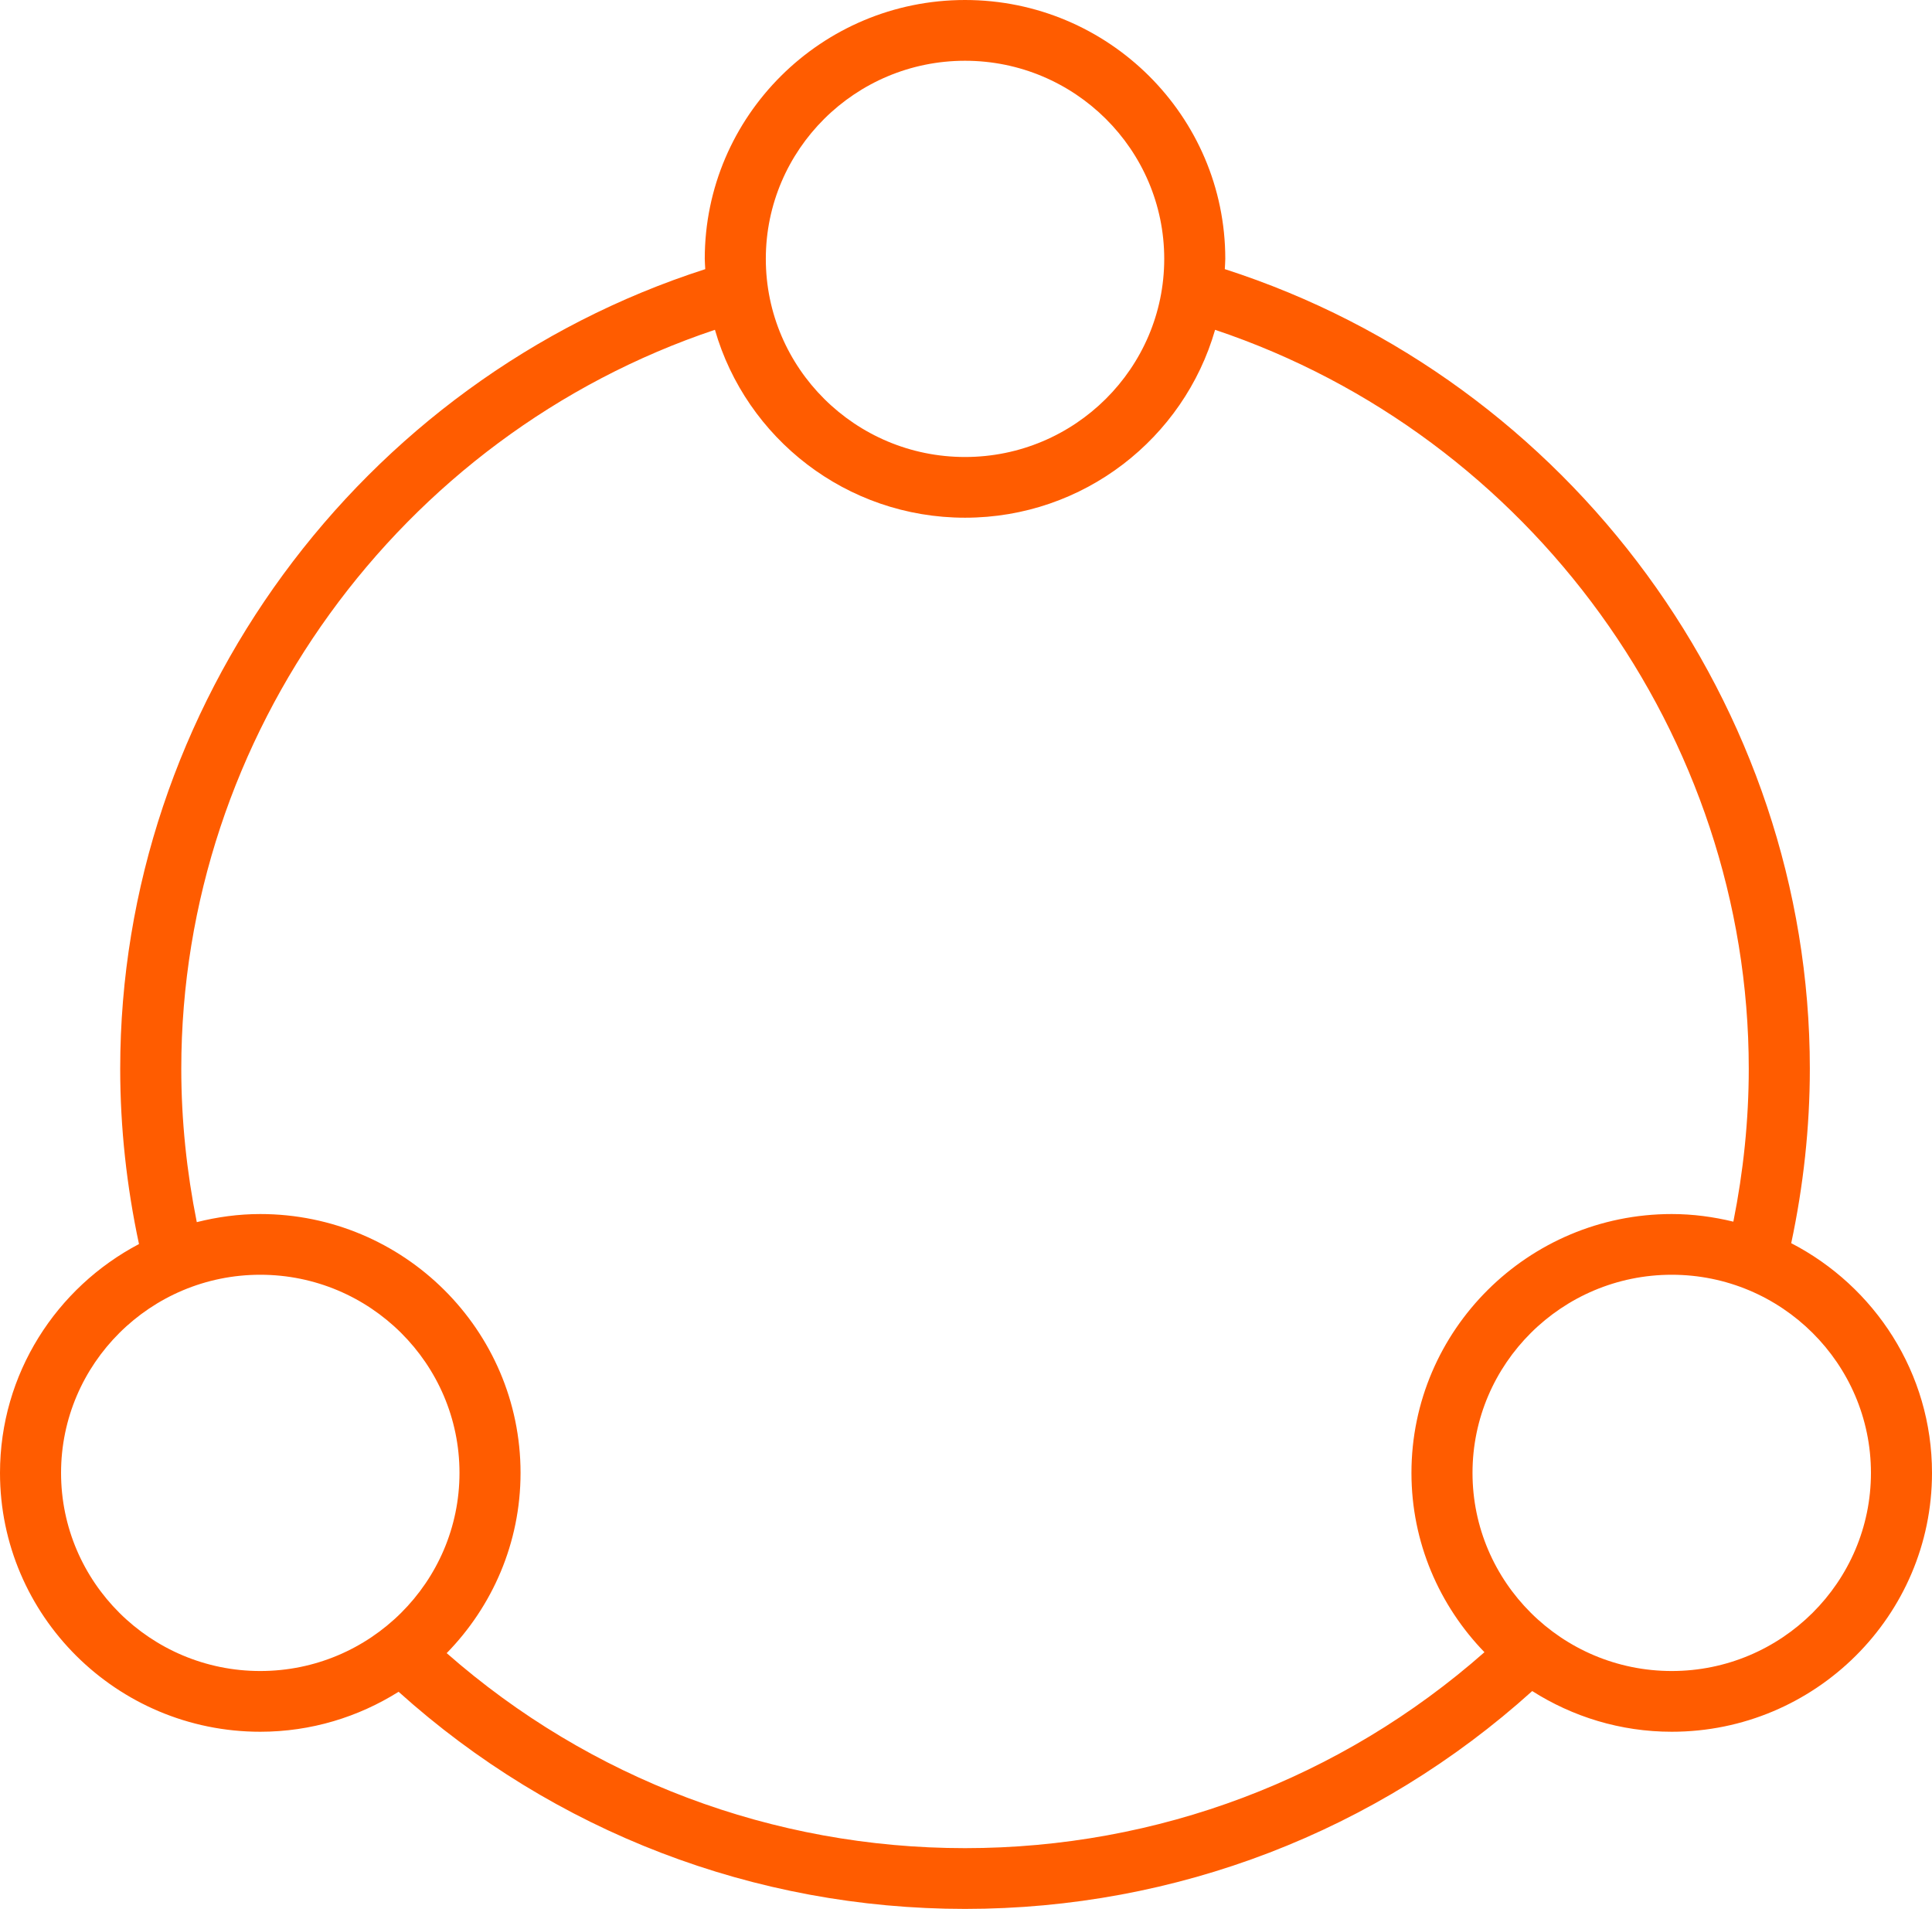 <svg width="83" height="82" viewBox="0 0 83 82" fill="none" xmlns="http://www.w3.org/2000/svg">
<path d="M76.952 53.403C77.474 50.949 77.752 48.434 77.752 45.907C77.752 30.333 67.454 16.33 52.618 11.561C52.624 11.413 52.639 11.268 52.639 11.119C52.639 4.988 47.624 0 41.458 0C35.292 0 30.277 4.989 30.277 11.12C30.277 11.269 30.293 11.414 30.298 11.562C15.457 16.332 5.164 30.322 5.164 45.908C5.164 48.448 5.444 50.975 5.971 53.44C2.424 55.306 0 59.01 0 63.271C0 69.402 5.016 74.39 11.181 74.39C13.366 74.39 15.4 73.755 17.124 72.673C23.808 78.688 32.417 82 41.458 82C50.523 82 59.135 78.678 65.825 72.642C67.559 73.743 69.612 74.39 71.819 74.39C77.984 74.39 83 69.402 83 63.271C83 58.98 80.54 55.257 76.952 53.403ZM41.458 2.61C46.176 2.61 50.016 6.428 50.016 11.12C50.016 15.812 46.176 19.631 41.458 19.631C36.74 19.631 32.9 15.812 32.9 11.12C32.9 6.428 36.74 2.61 41.458 2.61ZM2.623 63.27C2.623 58.578 6.463 54.759 11.181 54.759C15.9 54.759 19.74 58.578 19.74 63.27C19.74 67.962 15.9 71.781 11.181 71.781C6.463 71.781 2.623 67.963 2.623 63.27ZM19.19 71.013C21.15 69.008 22.363 66.28 22.363 63.27C22.363 57.139 17.347 52.151 11.181 52.151C10.24 52.151 9.329 52.279 8.454 52.499C8.021 50.339 7.788 48.129 7.788 45.907C7.788 31.583 17.155 18.709 30.714 14.167C32.051 18.82 36.356 22.239 41.458 22.239C46.559 22.239 50.864 18.82 52.201 14.168C65.757 18.71 75.128 31.596 75.128 45.907C75.128 48.121 74.897 50.325 74.466 52.478C73.615 52.272 72.732 52.151 71.819 52.151C65.653 52.151 60.637 57.139 60.637 63.27C60.637 66.26 61.836 68.973 63.773 70.973C57.609 76.407 49.736 79.39 41.458 79.39C33.21 79.39 25.347 76.419 19.19 71.013ZM71.819 71.781C67.1 71.781 63.26 67.962 63.26 63.27C63.26 58.578 67.1 54.759 71.819 54.759C76.537 54.759 80.377 58.578 80.377 63.27C80.377 67.962 76.537 71.781 71.819 71.781Z" fill="#FF5C00"/>
</svg>
